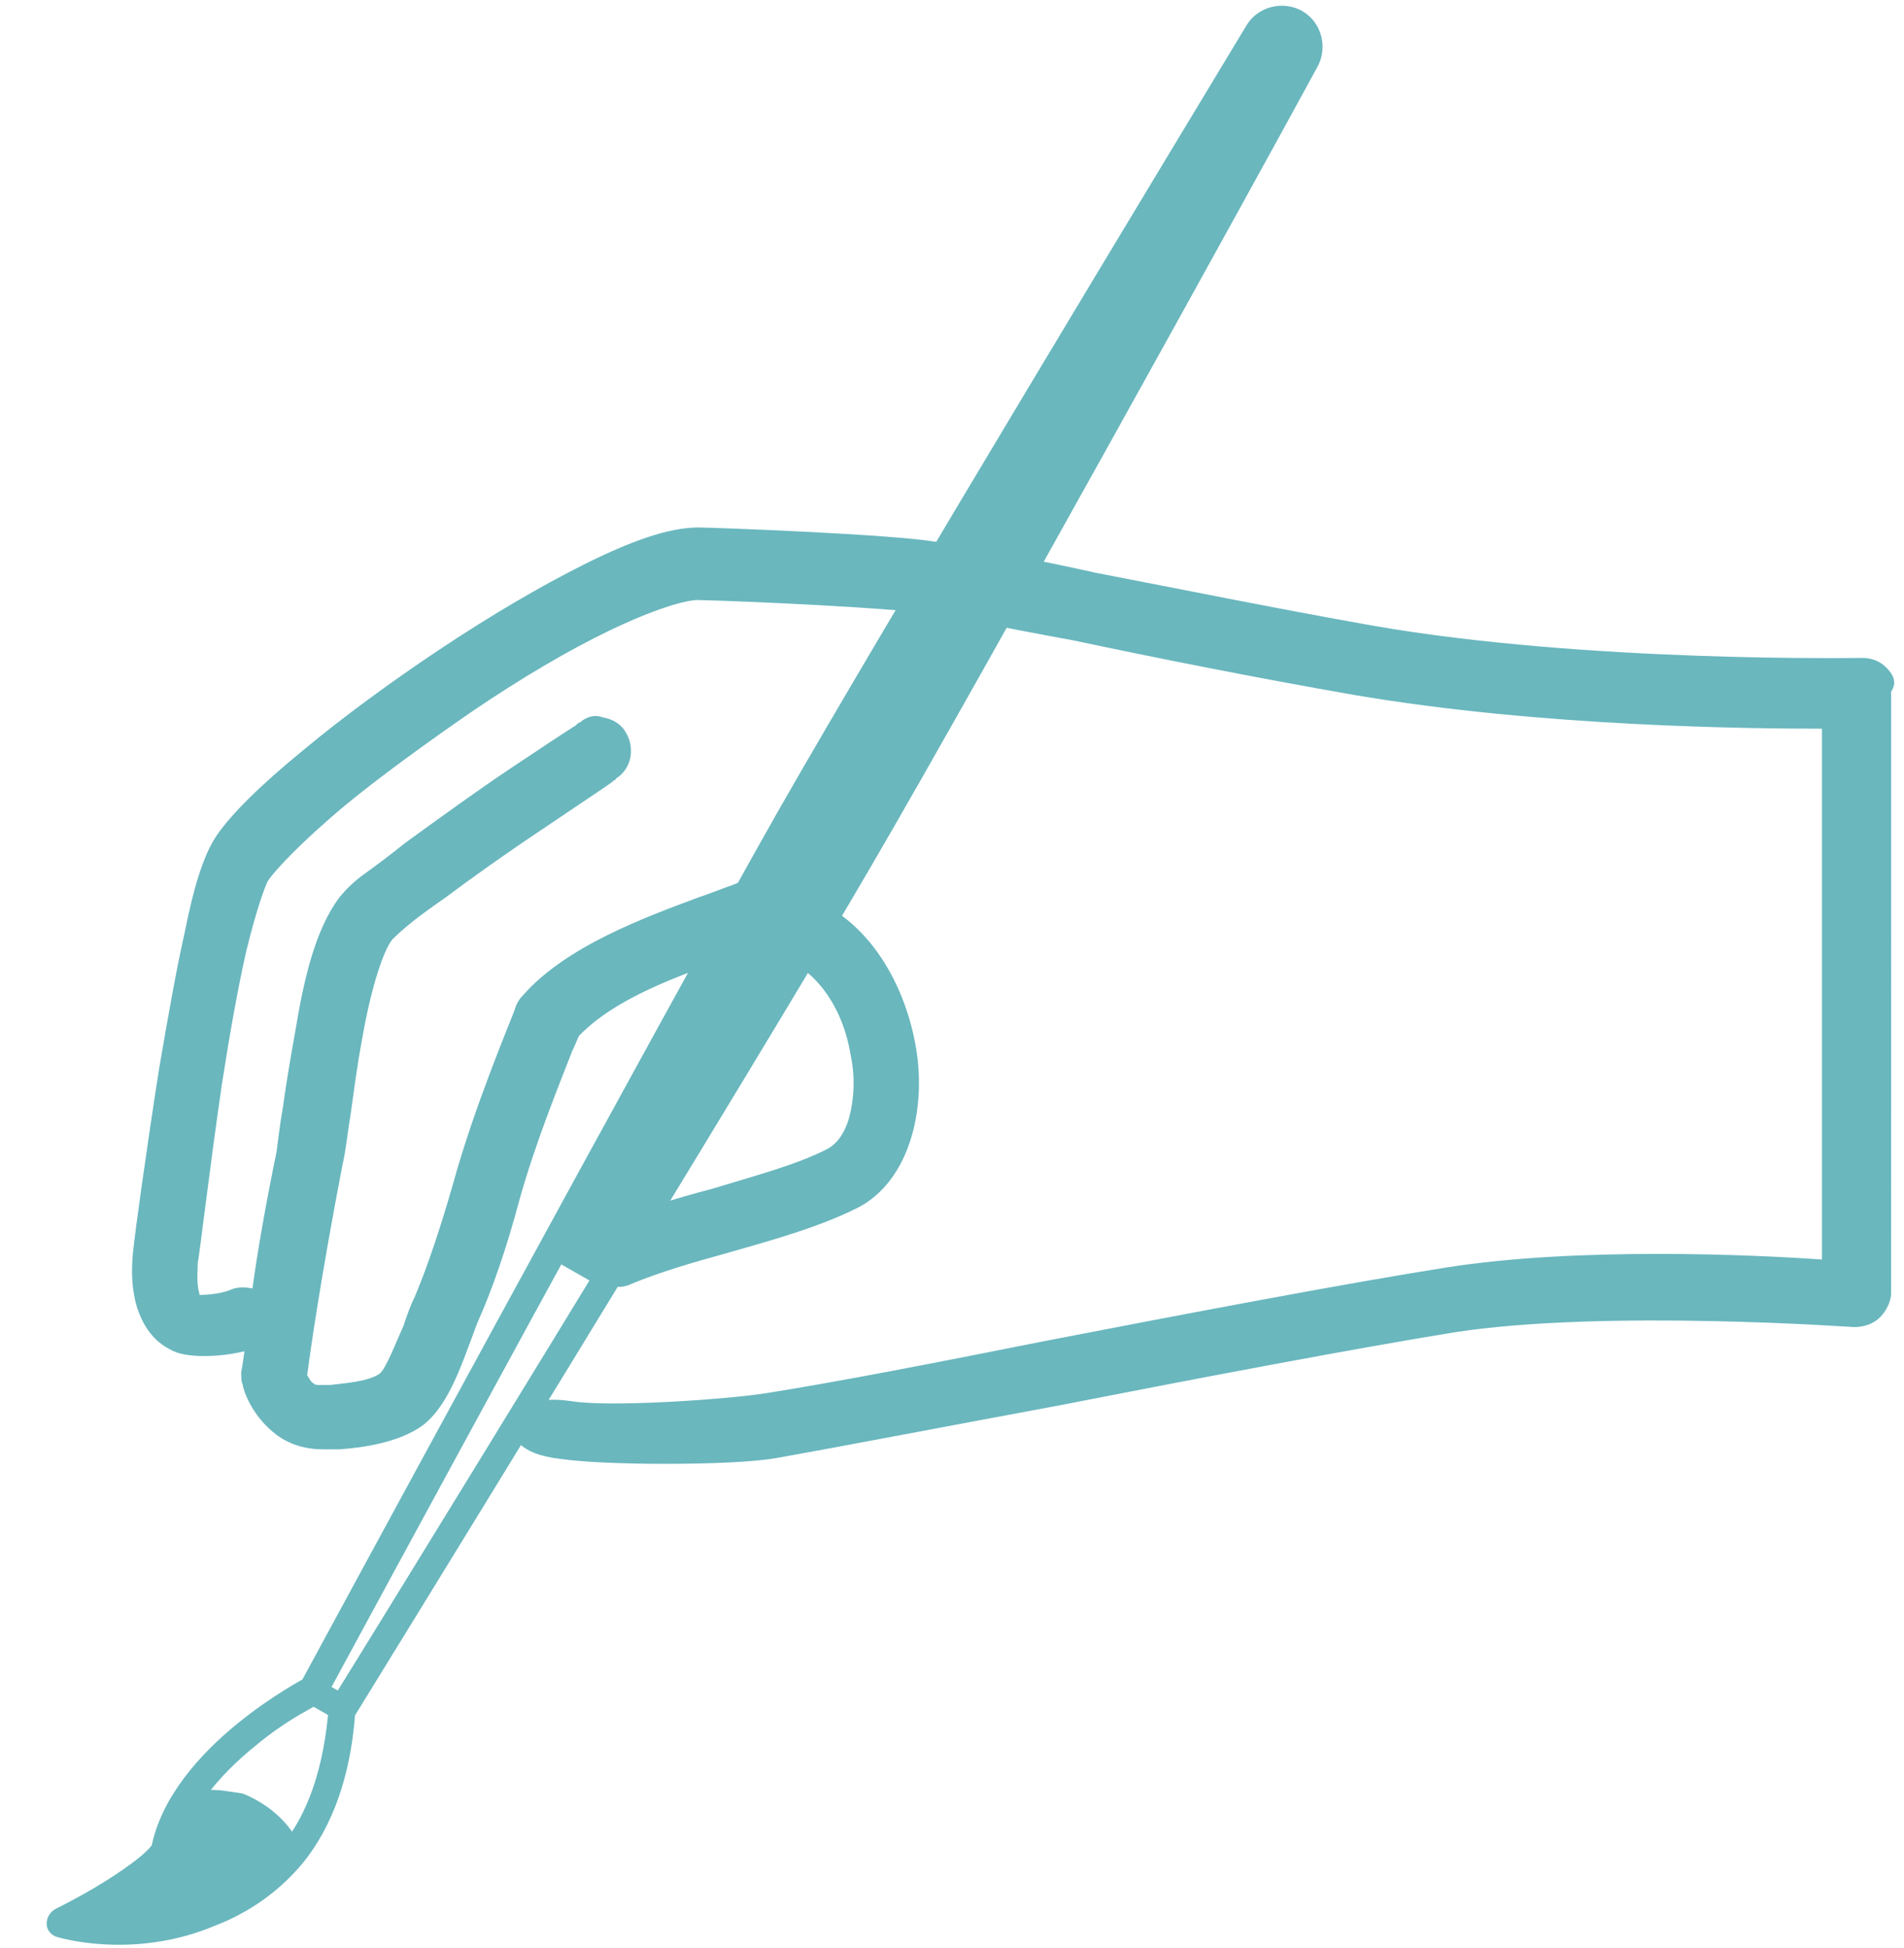 <svg xmlns="http://www.w3.org/2000/svg" xmlns:xlink="http://www.w3.org/1999/xlink" id="Capa_1" x="0px" y="0px" viewBox="0 0 118.4 121.1" xml:space="preserve"> <g> <g> <path fill-rule="evenodd" clip-rule="evenodd" fill="#6AB7BE" d="M49.1,50.9c6.9-12.1,25-42,29.1-48.8c0.5-0.8,1.5-1,2.3-0.6 C81.3,2,81.6,3,81.1,3.8c-3.8,7-20.7,37.6-27.7,49.6c-7.2,12.4-15.9,26.2-15.9,26.2l-3.2-2C34.4,77.6,42,63.3,49.1,50.9L49.1,50.9 z"></path> </g> <g> <path fill="#6AB7BE" d="M11,112.5c0,0,4.3-2.5,7,2.9c0,0-3.1,3.9-8.8,4.6c0,0-7.9,1.2-1.6-2.7l2.7-2.3L11,112.5z"></path> </g> <g> <path fill="#6AB7BE" d="M19,104.3c0,0-2.1,1.1-4.3,2.9c-2.2,1.8-4.7,4.5-5.3,7.7l0.1-0.3c0,0-0.1,0.3-1,1 c-0.9,0.7-2.5,1.8-5.1,3.1c-0.3,0.2-0.5,0.5-0.5,0.9c0,0.4,0.3,0.7,0.6,0.8c0,0,4.7,1.5,9.9-0.7c1.3-0.5,3.3-1.5,5.1-3.5 c1.8-2,3.3-5.2,3.6-9.9c0-0.3-0.2-0.7-0.4-0.8l-1.9-1.1C19.6,104.2,19.3,104.2,19,104.3L19,104.3z M19.5,106.1l0.9,0.5 c-0.4,4.1-1.6,6.7-3.1,8.4c-1.5,1.7-3.2,2.5-4.5,3c-2.7,1.1-4.9,1.2-6.5,1c1.2-0.7,2.7-1.6,3.3-2c1-0.8,1.4-1.4,1.4-1.4 c0.1-0.1,0.1-0.2,0.1-0.3c0.5-2.6,2.6-5,4.7-6.7C17.7,107,19.2,106.3,19.5,106.1L19.5,106.1z"></path> </g> <g> <path fill="#6AB7BE" d="M81,0.7c-1.2-0.7-2.8-0.3-3.5,0.9c-4.1,6.8-22.2,36.7-29.1,48.8c-7.1,12.5-29.7,54.2-29.7,54.2 c-0.2,0.4-0.1,1,0.3,1.2l1.9,1.1c0.4,0.2,1,0.1,1.2-0.3c0,0,24.9-40.4,32.1-52.8c7-12,23.9-42.6,27.7-49.6C82.6,3,82.2,1.4,81,0.7 L81,0.7z M80.1,2.3c0.4,0.2,0.5,0.7,0.3,1.1c-3.8,7-20.7,37.6-27.7,49.6c-7.1,12.2-31,51-31.7,52.1l-0.4-0.2 c0.6-1.1,22.3-41.2,29.3-53.4c6.9-12,25-41.9,29.1-48.8C79.2,2.2,79.7,2.1,80.1,2.3L80.1,2.3z"></path> </g> <g> <path fill="#6AB7BE" d="M34.4,76.6c-0.2,0.1-0.4,0.2-0.5,0.4c-0.1,0.2-0.2,0.4-0.1,0.7c0.1,0.2,0.2,0.4,0.4,0.5l2.8,1.6 c0.2,0.1,0.4,0.2,0.7,0.1c0.2-0.1,0.4-0.2,0.5-0.4c0.2-0.4,0.1-1-0.3-1.2l-2.8-1.6C34.9,76.6,34.7,76.5,34.4,76.6L34.4,76.6z"></path> </g> <g> <path fill="#6AB7BE" d="M12.8,111.3c-0.8,0.1-1.6,0.4-2.1,1c-0.2,0.2-0.2,0.4-0.2,0.6c0,0.2,0.1,0.5,0.3,0.6 c0.2,0.2,0.4,0.2,0.6,0.2c0.2,0,0.5-0.1,0.6-0.3c0.2-0.2,0.5-0.4,0.9-0.4c0.4,0,1,0.1,1.6,0.3c1.1,0.4,2.2,1.4,2.6,2.3 c0.2,0.5,0.7,0.7,1.1,0.5c0.2-0.1,0.4-0.3,0.5-0.5c0.1-0.2,0.1-0.5,0-0.7c-0.6-1.6-2.1-2.8-3.6-3.4 C14.4,111.4,13.5,111.2,12.8,111.3L12.8,111.3z"></path> </g> </g> <path fill="#6AB7BE" d="M117.3,41.5c-0.4-0.4-0.9-0.6-1.5-0.6c-0.2,0-17.2,0.3-30.4-2c-6.2-1.1-12.1-2.3-17.3-3.3 c-2.2-0.5-4.3-0.9-6.3-1.3c-0.5-0.1-1.1,0-1.6,0.3c-0.1,0.1-0.2,0.2-0.3,0.3c0-0.1-0.1-0.2-0.2-0.3c-0.3-0.5-0.8-0.8-1.4-0.9 c-2.8-0.5-14-0.9-14.5-0.9c0,0,0,0,0,0c-1.8-0.1-4.1,0.6-7.5,2.3c-2.6,1.3-5.7,3.1-9,5.3c-3,2-6,4.2-8.4,6.2c-2.7,2.2-4.5,4-5.4,5.3 c-0.9,1.3-1.5,3.5-2,6c-0.5,2.2-1,5-1.6,8.5c-0.8,5.1-1.5,10.2-1.6,11.2l0,0c0,0.1-0.3,1.9,0.2,3.6c0.4,1.3,1.1,2.2,2.1,2.7 c0.5,0.3,1.3,0.4,2.1,0.4c0.8,0,1.7-0.1,2.5-0.3c-0.1,0.8-0.2,1.3-0.2,1.3c0,0.3,0,0.6,0.1,0.8c0,0.2,0.5,1.9,2.1,3.1 c0.8,0.6,1.8,0.9,2.9,0.9c0.2,0,0.4,0,0.6,0l0.4,0c1.4-0.1,3.7-0.4,5.2-1.5c1.3-1,2.1-2.9,2.8-4.8c0.2-0.5,0.4-1.1,0.6-1.6 c0.9-2,1.8-4.6,2.6-7.6c1-3.6,2.6-7.5,3.3-9.3c0.2-0.4,0.3-0.7,0.4-0.9c2.3-2.4,6.4-3.8,9.2-4.8c0.9-0.3,1.6-0.6,2.2-0.8 c0.3,0.3,0.6,0.6,1,0.7c2.2,0.6,4,3,4.5,6.1c0.3,1.4,0.2,2.8-0.1,3.9c-0.2,0.7-0.6,1.5-1.3,1.9c-1.9,1-4.6,1.7-7.2,2.5 c-2.3,0.6-4.6,1.3-6.6,2.2c-0.5,0.2-0.9,0.6-1.1,1.1c-0.2,0.5-0.2,1.1,0,1.6c0.2,0.5,0.6,0.9,1.1,1.1c0.2,0.1,0.5,0.1,0.8,0.1 c0.3,0,0.6-0.1,0.8-0.2c1.7-0.7,3.7-1.3,5.9-1.9c2.8-0.8,5.7-1.6,8.1-2.8c1.6-0.8,2.8-2.4,3.4-4.5c0.5-1.7,0.6-3.8,0.2-5.8 c-0.7-3.7-3-8.1-7.5-9.3c0,0,0,0,0,0c-0.5-0.1-0.9-0.1-1.4,0.1c-0.6-0.7-1.6-1-2.4-0.6c-0.6,0.2-1.3,0.5-2.2,0.8 c-3.2,1.2-8.2,3-10.9,6.1c-0.2,0.2-0.4,0.5-0.5,0.9c-0.3,0.8-2.5,6-3.8,10.7c-0.8,2.8-1.6,5.2-2.4,7.1c-0.3,0.6-0.5,1.2-0.7,1.8 c-0.5,1.1-1.1,2.7-1.5,3c-0.7,0.5-2.3,0.6-3.1,0.7c-0.2,0-0.4,0-0.5,0c-0.3,0-0.4,0-0.5-0.1c-0.2-0.1-0.3-0.4-0.4-0.5 c0.2-1.5,0.8-5.8,2.2-13.1c0.2-0.8,0.3-1.9,0.5-3.1c0.2-1.4,0.4-3,0.7-4.6c0.6-3.5,1.4-5.7,1.9-6.3c0.1-0.1,0.4-0.4,1-0.9 c0.6-0.5,1.3-1,2.3-1.7c1.6-1.2,3.7-2.7,6.4-4.5c3.1-2.1,3.9-2.6,4.1-2.8c0,0,0.1,0,0.1-0.1c0.5-0.3,0.8-0.8,0.9-1.3 c0.1-0.6,0-1.1-0.3-1.6c-0.3-0.5-0.8-0.8-1.4-0.9c-0.3-0.1-0.7-0.2-1.3,0.2l-0.1,0.1l0,0c-0.1,0-0.2,0.1-0.3,0.2l0,0c0,0,0,0,0,0 c-0.8,0.5-2,1.3-4.1,2.7c-1.8,1.2-4.3,3-6.5,4.6c-1,0.8-1.8,1.4-2.5,1.9c-0.7,0.5-1.2,1-1.6,1.5c-1.5,2-2.2,5.1-2.7,8.1 c-0.3,1.7-0.6,3.4-0.8,4.9c-0.2,1.1-0.3,2.1-0.4,2.8c-0.7,3.4-1.2,6.3-1.5,8.5c-0.5-0.1-1-0.1-1.4,0.1c-0.5,0.2-1.3,0.3-1.9,0.3 c0,0,0-0.1,0-0.1c-0.2-0.6-0.1-1.6-0.1-1.9c0,0,0,0,0,0c0.1-0.4,0.7-5.6,1.5-11.1c0.5-3.2,1-6,1.5-8.2c0.6-2.5,1.2-4.2,1.4-4.5 c0.5-0.7,2-2.3,4.6-4.5c2.3-1.9,5.2-4,8.1-6c3.1-2.1,6-3.8,8.5-5c2.7-1.3,4.7-1.9,5.5-1.9c3.9,0.1,11.8,0.5,13.9,0.8 c0.7,0.1,1.4-0.1,1.8-0.6c0,0.1,0.1,0.2,0.1,0.2c0.3,0.5,0.8,0.8,1.3,0.9c1.9,0.4,4,0.8,6.2,1.2c5.2,1.1,11.2,2.3,17.5,3.4 c11.7,2,24.9,2.1,29.1,2.1v33c-4.2-0.3-15.2-0.8-23.4,0.5c-6.3,1-15.8,2.8-25.1,4.6c-6.5,1.3-12.7,2.5-17.1,3.2 c-2.5,0.4-9.8,0.9-12.2,0.5c-2.1-0.3-3.4,0.2-3.6,1.4c-0.1,0.8,0.3,1.9,3,2.2c1.4,0.2,3.9,0.3,6.4,0.3c2.8,0,5.7-0.1,7.2-0.4 c4.5-0.8,10.7-2,17.2-3.2c9.2-1.8,18.7-3.6,24.9-4.6c9.3-1.4,24.6-0.3,24.7-0.3c0.6,0,1.2-0.2,1.6-0.6c0.4-0.4,0.7-1,0.7-1.5V43 C118,42.4,117.7,41.9,117.3,41.5z"></path> </svg>